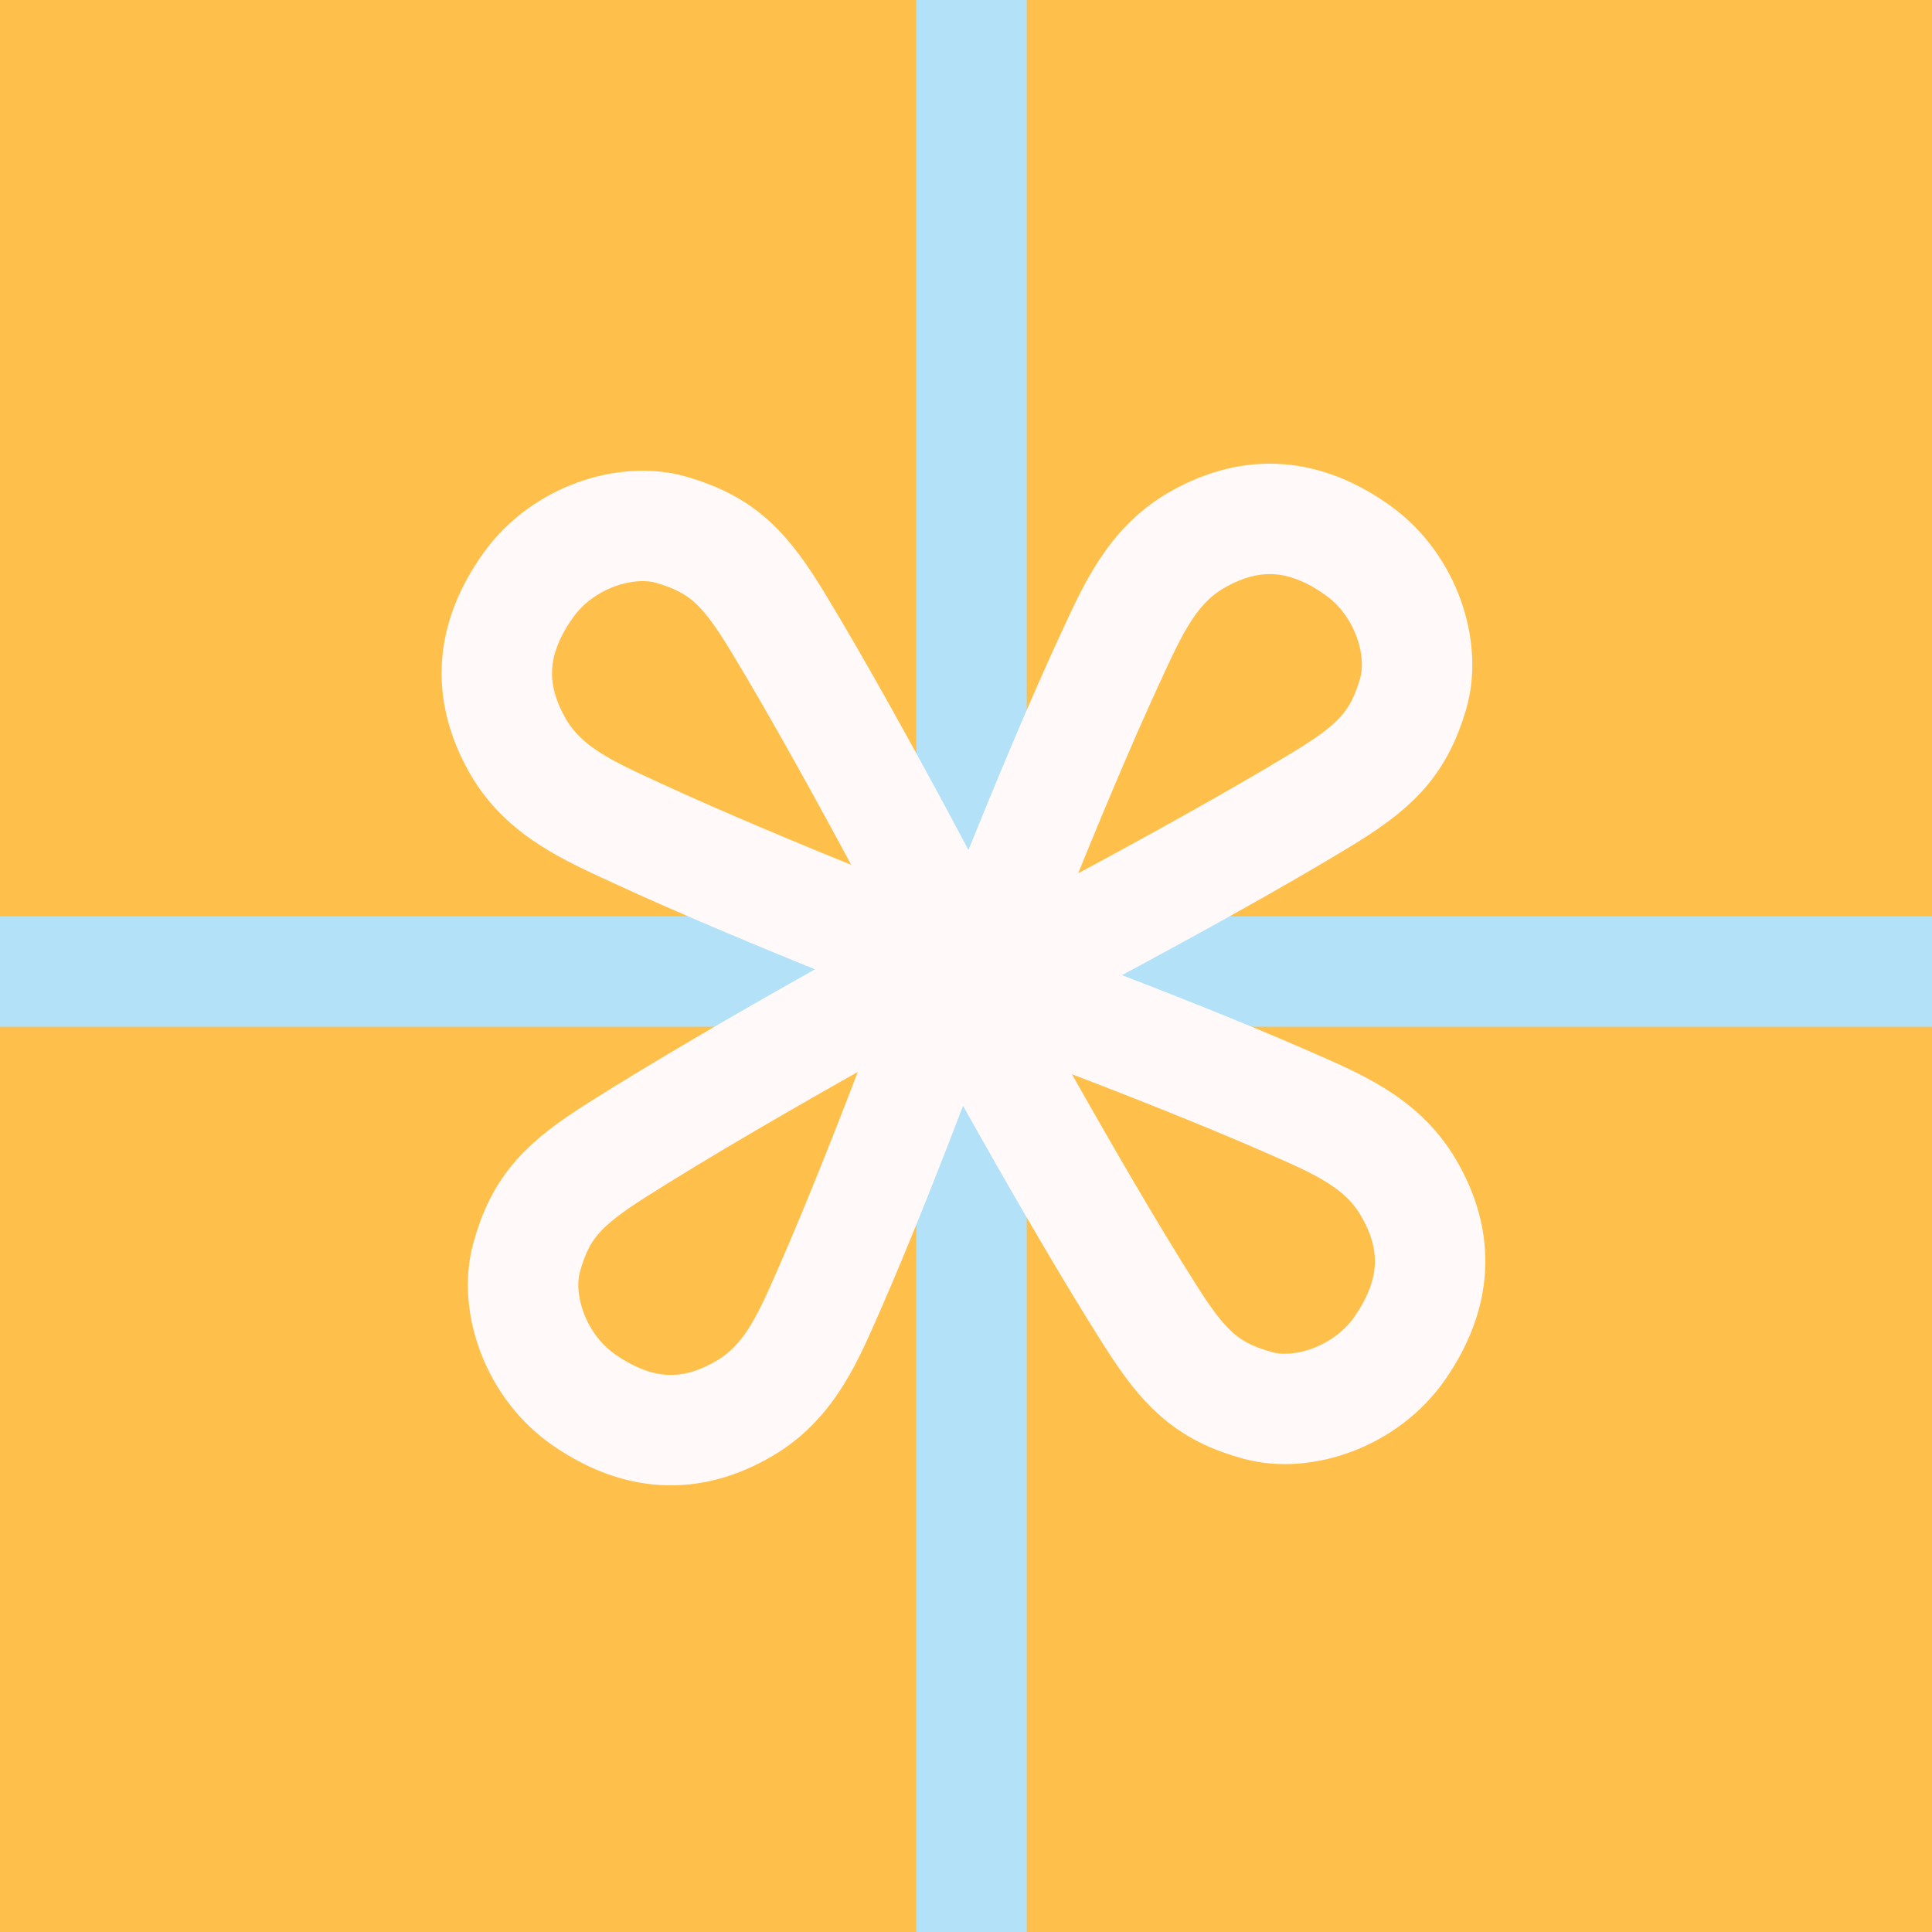 <svg width="175" height="175" viewBox="0 0 175 175" fill="none" xmlns="http://www.w3.org/2000/svg">
<rect x="0" y="0" width="175" height="175" fill="#333333" stroke="none"/>
<g clip-path="url(#clip0_160_4354)">
<rect width="175" height="175" fill="#FFC04B"/>
<path d="M88 -4V184" stroke="#B3E1F8" stroke-width="10"/>
<path d="M-9 88L178 88" stroke="#B3E1F8" stroke-width="10"/>
<path d="M100.541 59.678C95.166 71.286 88 89.858 88 89.858C88 89.858 107.607 79.762 119.652 72.447C124.43 69.545 126.629 67.521 128 62.857C129.194 58.795 127.399 53.001 123 49.858C118.303 46.501 113.544 46.016 108.5 48.858C104.302 51.224 102.542 55.358 100.541 59.678Z" stroke="#FFFAF9" stroke-width="10" stroke-linejoin="round"/>
<path d="M75.208 116.575C80.35 104.862 87.144 86.151 87.144 86.151C87.144 86.151 67.742 96.636 55.846 104.191C51.127 107.188 48.969 109.255 47.691 113.945C46.578 118.031 48.489 123.788 52.95 126.842C57.713 130.105 62.481 130.494 67.467 127.552C71.617 125.103 73.294 120.934 75.208 116.575Z" stroke="#FFFAF9" stroke-width="10" stroke-linejoin="round"/>
<path d="M57.678 75.459C69.286 80.834 87.858 88 87.858 88C87.858 88 77.762 68.393 70.447 56.348C67.545 51.57 65.521 49.371 60.857 48C56.795 46.806 51.001 48.601 47.858 53C44.501 57.697 44.016 62.456 46.858 67.5C49.224 71.698 53.358 73.458 57.678 75.459Z" stroke="#FFFAF9" stroke-width="10" stroke-linejoin="round"/>
<path d="M116.575 99.792C104.862 94.65 86.151 87.856 86.151 87.856C86.151 87.856 96.636 107.258 104.191 119.154C107.188 123.873 109.255 126.031 113.945 127.309C118.031 128.422 123.788 126.511 126.842 122.05C130.105 117.287 130.494 112.519 127.552 107.533C125.103 103.383 120.934 101.706 116.575 99.792Z" stroke="#FFFAF9" stroke-width="10" stroke-linejoin="round"/>
</g>
<defs>
<clipPath id="clip0_160_4354">
<rect width="175" height="175" fill="white"/>
</clipPath>
</defs>
</svg>
